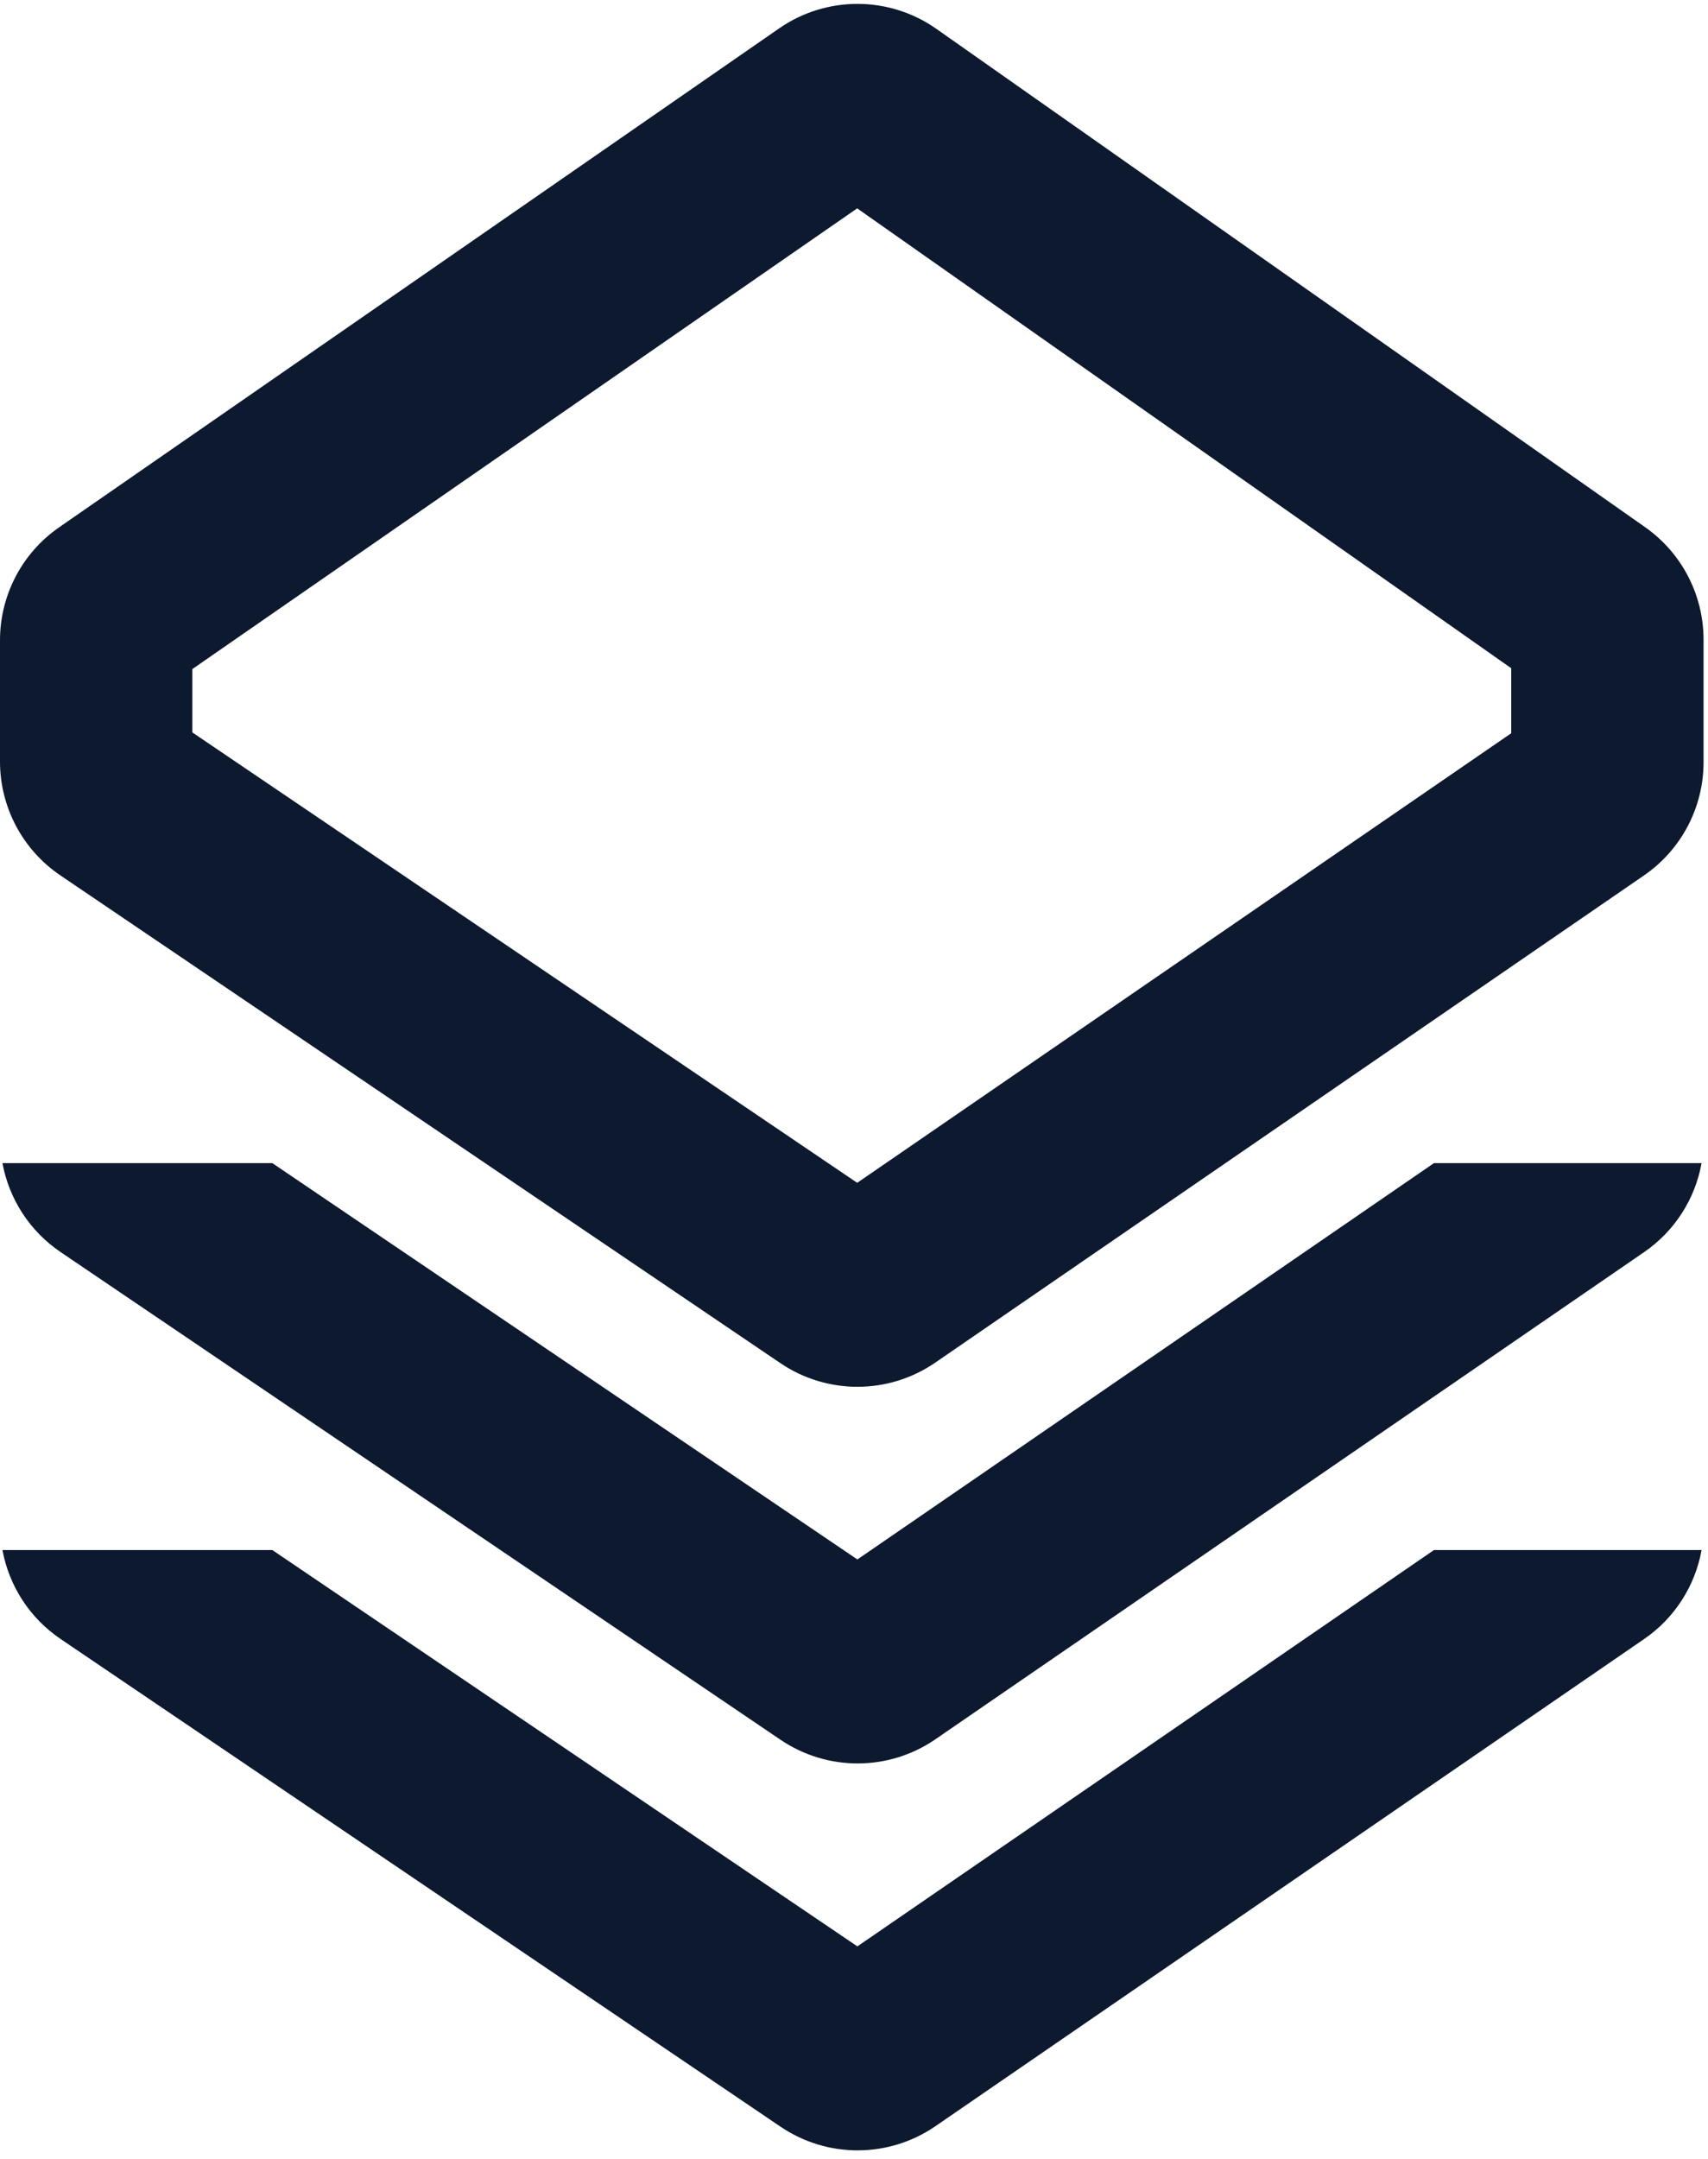 <svg width="182" height="230" viewBox="0 0 182 230" fill="none" xmlns="http://www.w3.org/2000/svg">
<path fill-rule="evenodd" clip-rule="evenodd" d="M161.031 71.179L91.34 22.194L20.495 71.268V78.017L91.341 125.993L161.031 78.106V71.179ZM6.303 56.167C2.355 58.901 0 63.398 0 68.201V81.123C0 85.98 2.409 90.521 6.431 93.245L83.157 145.202C88.144 148.58 94.691 148.558 99.656 145.146L175.177 93.252C179.151 90.521 181.526 86.009 181.526 81.187V68.137C181.526 63.37 179.205 58.902 175.305 56.16L99.782 3.077C94.762 -0.452 88.073 -0.475 83.028 3.02L6.303 56.167Z" fill="#0C192F"/>
<path fill-rule="evenodd" clip-rule="evenodd" d="M0.262 123.897C0.966 127.719 3.173 131.145 6.45 133.365L83.176 185.322C88.163 188.7 94.711 188.678 99.675 185.266L175.196 133.372C178.448 131.138 180.629 127.711 181.314 123.897H152.796L91.36 166.113L29.021 123.897H0.262Z" fill="#0C192F"/>
<path fill-rule="evenodd" clip-rule="evenodd" d="M0.262 165.112C0.966 168.933 3.173 172.359 6.45 174.579L83.176 226.537C88.163 229.914 94.711 229.892 99.675 226.481L175.196 174.586C178.448 172.352 180.629 168.925 181.314 165.112H152.796L91.36 207.327L29.021 165.112H0.262Z" fill="#0C192F"/>
</svg>
